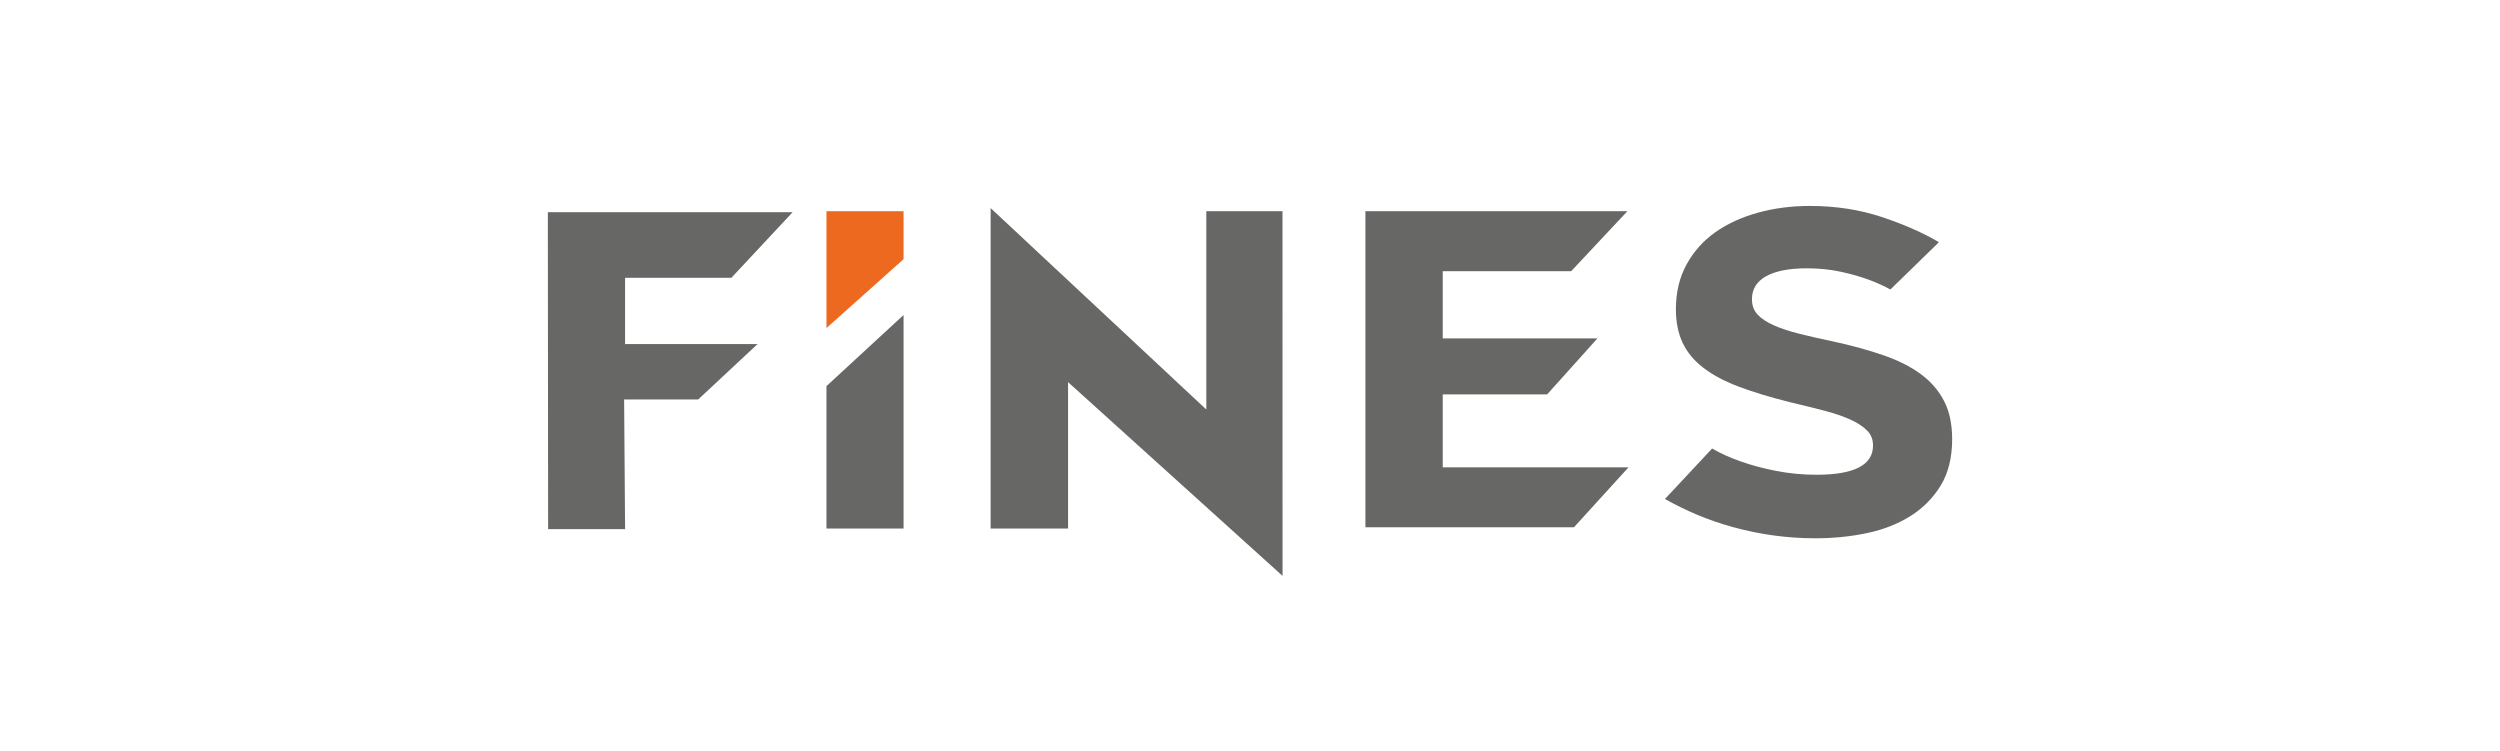 <?xml version="1.0" encoding="UTF-8"?>
<!DOCTYPE svg PUBLIC "-//W3C//DTD SVG 1.1//EN" "http://www.w3.org/Graphics/SVG/1.1/DTD/svg11.dtd">
<!-- Creator: CorelDRAW 2018 (64-Bit) -->
<svg xmlns="http://www.w3.org/2000/svg" xml:space="preserve" width="2830px" height="850px" version="1.1" style="shape-rendering:geometricPrecision; text-rendering:geometricPrecision; image-rendering:optimizeQuality; fill-rule:evenodd; clip-rule:evenodd"
viewBox="0 0 543.04 163.1"
 xmlns:xlink="http://www.w3.org/1999/xlink">
 <defs>
  <style type="text/css">
   <![CDATA[
    .fil0 {fill:none}
    .fil1 {fill:#676766;fill-rule:nonzero}
    .fil2 {fill:#EC691F;fill-rule:nonzero}
   ]]>
  </style>
 </defs>
 <g id="Warstwa_x0020_1">
  <rect class="fil0" width="543.04" height="163.1"/>
  <g id="_2899201120288">
   <polygon class="fil1" points="196.27,68.42 196.27,114.81 179.52,114.81 179.52,83.87 "/>
   <polygon class="fil2" points="196.27,45.88 179.52,45.88 179.52,71.26 196.27,56.29 "/>
   <path class="fil1" d="M381.8 68.35c-0.84,-0.89 -1.25,-2 -1.25,-3.36 0,-2.19 1.03,-3.86 3.1,-5 2.07,-1.14 5.01,-1.71 8.79,-1.71 2.65,0 5.13,0.25 7.47,0.76 2.34,0.51 4.45,1.12 6.34,1.84 1.67,0.63 3.11,1.3 4.37,2l10.32 -10.05c0.11,-0.14 0.19,-0.25 0.19,-0.25 -3.44,-2.02 -7.56,-3.84 -12.36,-5.44 -4.81,-1.6 -10.03,-2.41 -15.67,-2.41 -3.97,0 -7.71,0.49 -11.23,1.46 -3.53,0.97 -6.61,2.38 -9.26,4.24 -2.63,1.86 -4.73,4.2 -6.27,7.03 -1.55,2.83 -2.31,6.06 -2.31,9.69 0,2.78 0.48,5.21 1.45,7.28 0.97,2.07 2.46,3.88 4.5,5.44 2.02,1.57 4.59,2.94 7.72,4.12 3.13,1.18 6.9,2.32 11.31,3.42 2.91,0.68 5.45,1.31 7.66,1.9 2.2,0.59 4.05,1.25 5.55,1.96 1.5,0.72 2.64,1.5 3.44,2.35 0.8,0.84 1.19,1.9 1.19,3.16 0,4.23 -4.09,6.34 -12.29,6.34 -3,0 -5.9,-0.28 -8.73,-0.83 -2.82,-0.55 -5.42,-1.24 -7.79,-2.09 -2.38,-0.84 -4.42,-1.77 -6.14,-2.78l-10.25 10.97c4.56,2.52 9.11,4.55 14.86,6.12 5.86,1.61 11.79,2.41 17.78,2.41 3.97,0 7.73,-0.38 11.31,-1.14 3.57,-0.76 6.71,-2 9.45,-3.73 2.72,-1.73 4.91,-3.95 6.54,-6.65 1.63,-2.71 2.45,-6.04 2.45,-10.01 0,-3.29 -0.6,-6.08 -1.79,-8.35 -1.19,-2.29 -2.89,-4.23 -5.09,-5.83 -2.2,-1.61 -4.89,-2.96 -8.06,-4.05 -3.18,-1.1 -6.7,-2.07 -10.57,-2.92 -2.83,-0.59 -5.34,-1.16 -7.54,-1.71 -2.21,-0.55 -4.07,-1.16 -5.62,-1.84 -1.54,-0.67 -2.73,-1.45 -3.57,-2.34z"/>
   <polygon class="fil1" points="313.39,101.51 313.39,85.67 336.06,85.67 346.98,73.51 313.39,73.51 313.39,58.9 341.29,58.9 353.49,45.88 296.59,45.88 296.59,114.53 341.89,114.53 353.74,101.51 337.4,101.51 "/>
   <polygon class="fil1" points="232,83 278.59,125.09 278.58,45.88 262.03,45.88 262.03,88.95 215.18,45.2 215.18,114.81 232,114.81 "/>
   <polygon class="fil1" points="158.87,60.34 172.17,46.09 119,46.09 119.06,114.93 135.78,114.93 135.57,86.77 151.65,86.77 164.56,74.73 135.78,74.73 135.78,60.34 "/>
  </g>
 </g>
</svg>
